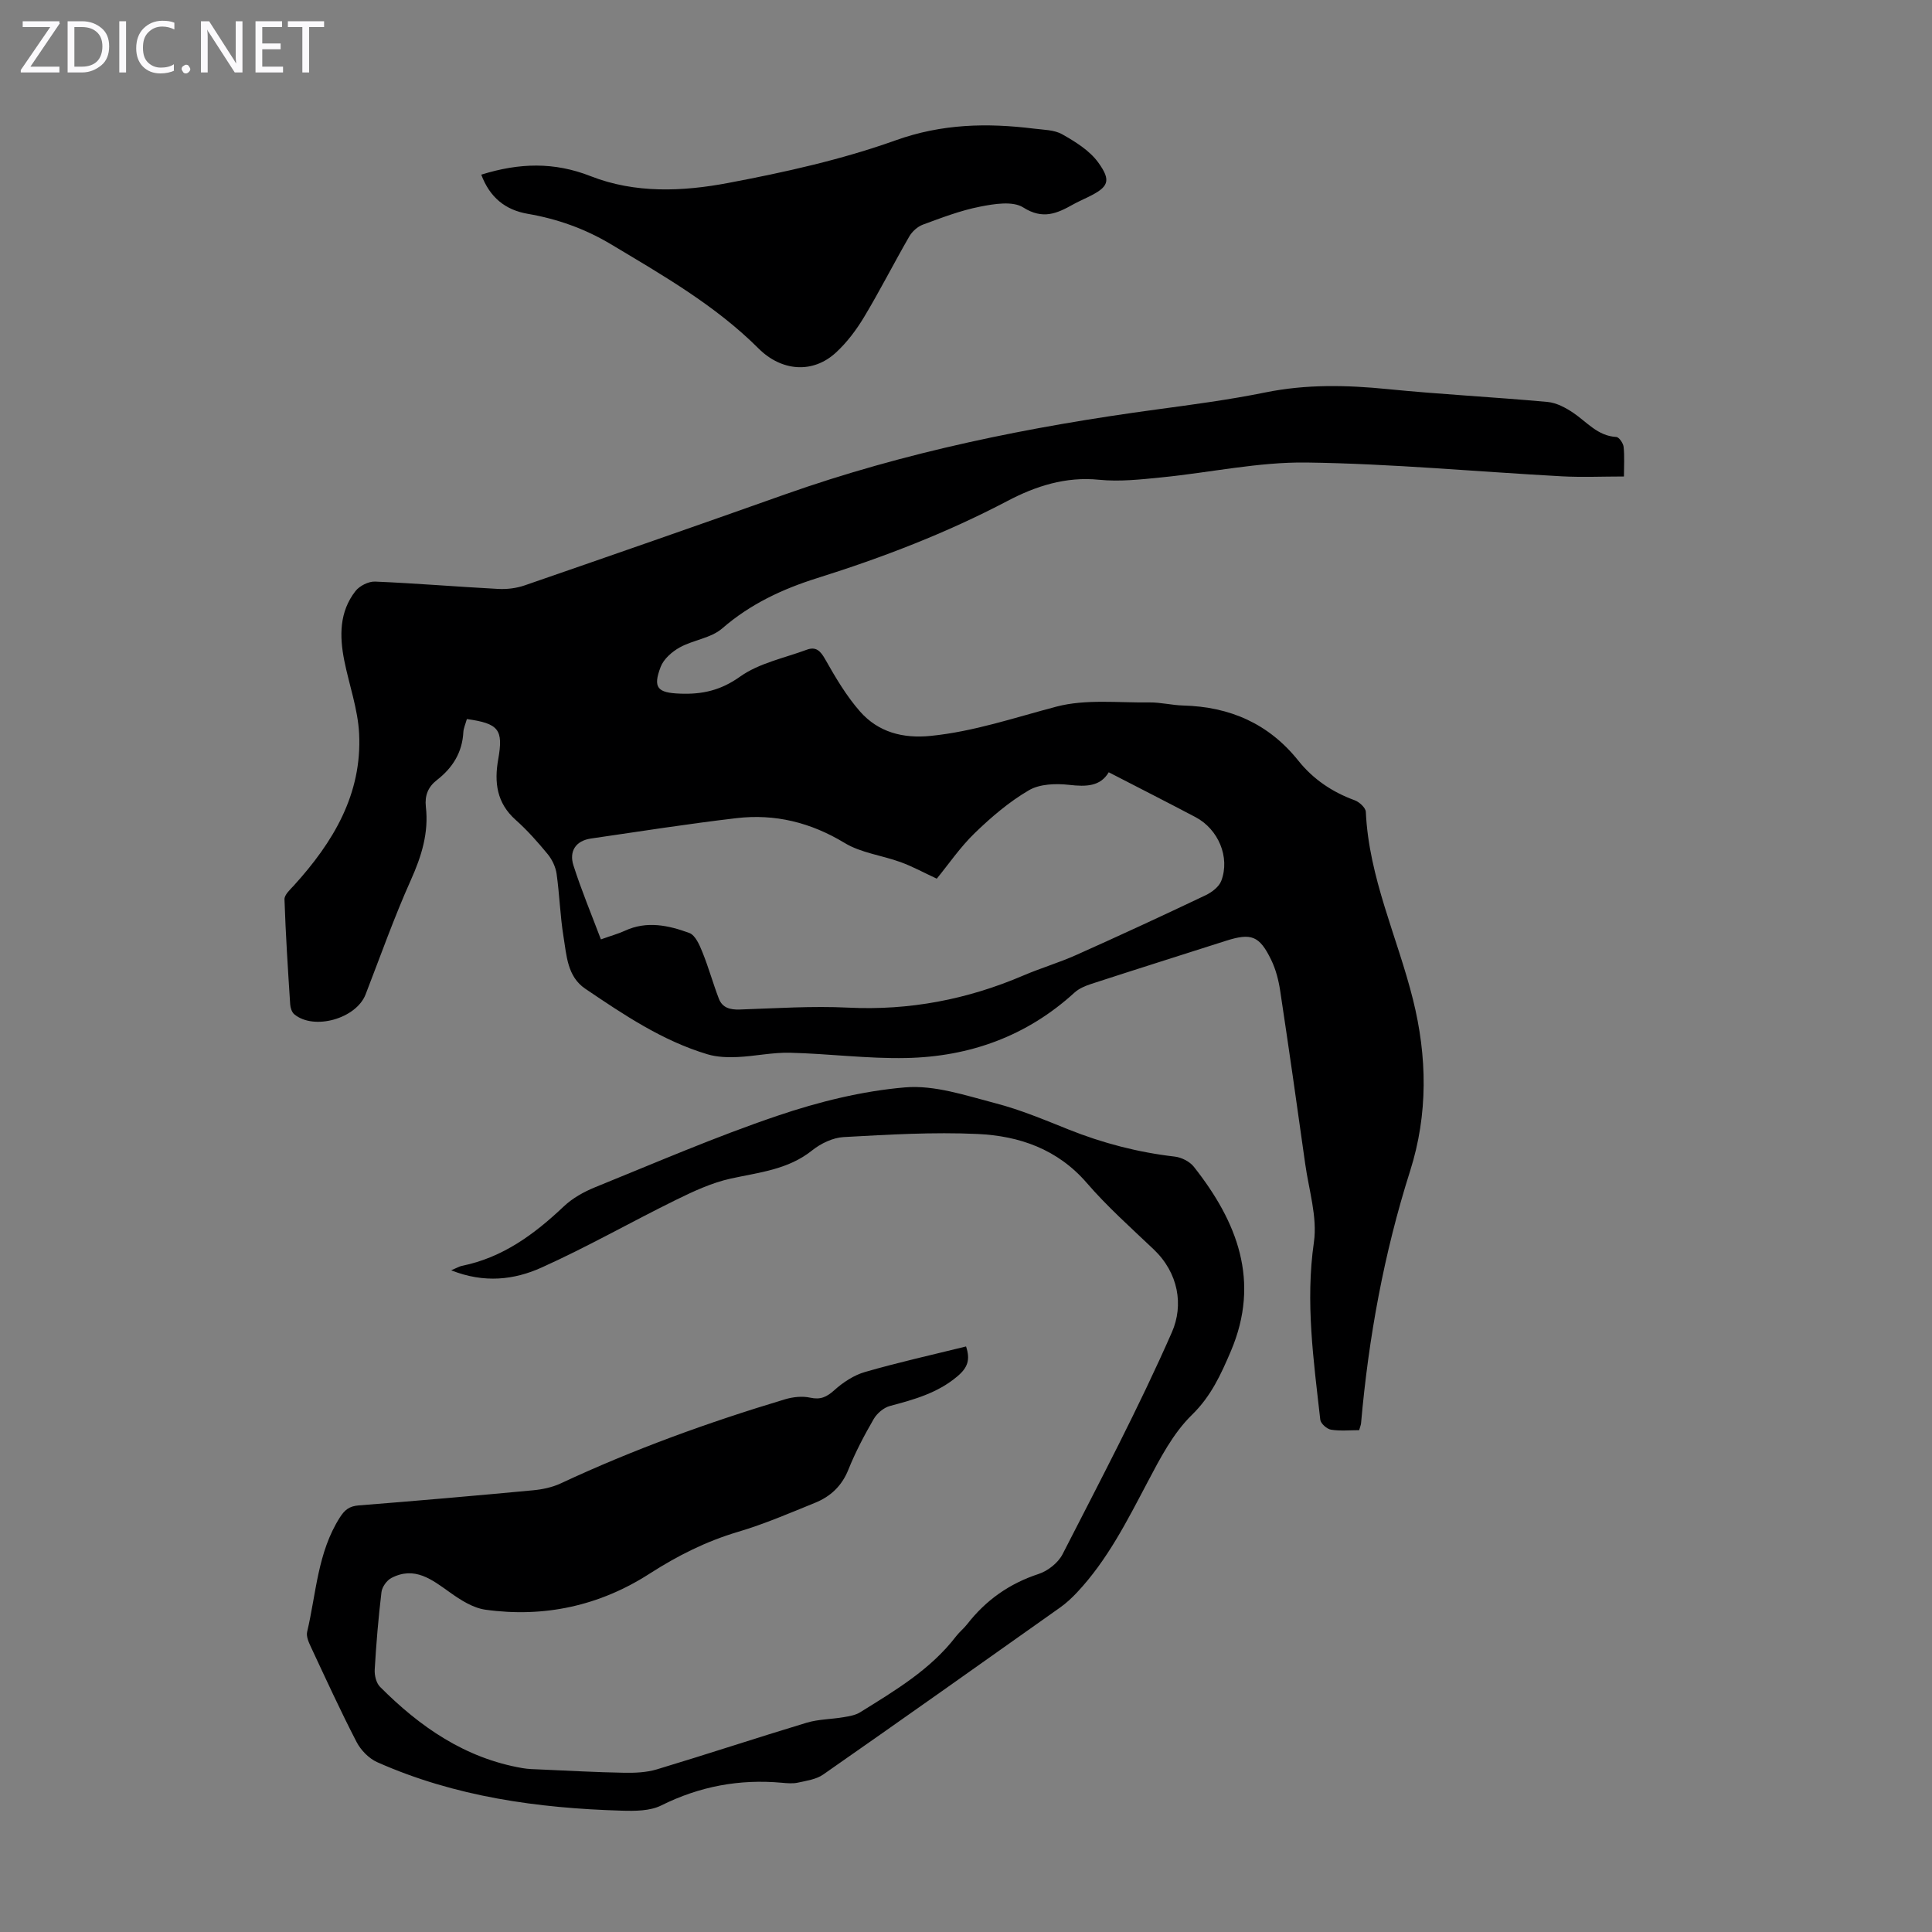 <svg enable-background="new 0 0 400 400" viewBox="0 0 400 400" xmlns="http://www.w3.org/2000/svg"><rect x="0" y="0" width="400" height="400" fill="#808080" stroke="none"/><g fill="#fbfafc"><path d="m12.4 4.8-6.1 9h6v1.2h-8v-.5l6.1-8.9h-5.7v-1.2h7.6v.4z"/><path d="m14 15v-10.6h3c1.6 0 2.9.5 4 1.4s1.6 2.2 1.6 3.8-.5 3-1.6 3.9-2.4 1.5-4 1.5zm1.4-9.4v8.2h1.6c1.3 0 2.4-.4 3.1-1.1s1.1-1.8 1.1-3.1-.4-2.3-1.2-3-1.8-1-3.1-1z"/><path d="m26.1 4.4v10.6h-1.4v-10.6z"/><path d="m36.1 14.6c-.8.4-1.8.6-2.9.6-1.5 0-2.7-.5-3.6-1.4s-1.4-2.2-1.4-3.8c0-1.7.5-3.1 1.5-4.1s2.3-1.6 3.9-1.6c1 0 1.8.1 2.5.4v1.4c-.8-.4-1.6-.6-2.5-.6-1.2 0-2.1.4-2.9 1.2s-1.1 1.8-1.1 3.2c0 1.3.3 2.3 1 3s1.6 1.1 2.7 1.1c1 0 2-.2 2.7-.7v1.3z"/><path d="m37.6 14.3c0-.2.1-.5.3-.6s.4-.3.6-.3c.3 0 .5.1.6.3s.3.4.3.6-.1.4-.3.6-.4.3-.6.3c-.3 0-.5-.1-.6-.3s-.3-.4-.3-.6z"/><path d="m50.2 15h-1.6l-5.3-8.2c-.2-.2-.3-.5-.4-.7 0 .2.1.7.1 1.5v7.4h-1.4v-10.6h1.7l5.2 8.1c.2.4.4.6.4.7 0-.3-.1-.8-.1-1.5v-7.3h1.4z"/><path d="m58.6 15h-5.7v-10.6h5.5v1.2h-4.1v3.4h3.8v1.2h-3.8v3.6h4.3z"/><path d="m67.1 5.6h-3.1v9.4h-1.4v-9.4h-3v-1.2h7.5z"/></g><path d="m96.66 148.87c-.28 1.02-.68 1.86-.73 2.72-.22 4.21-2.23 7.39-5.46 9.9-1.85 1.43-2.56 3.23-2.3 5.55.62 5.39-.9 10.24-3.11 15.17-3.47 7.74-6.3 15.76-9.37 23.68-1.94 5-10.67 7.49-14.76 4.11-.51-.43-.81-1.35-.85-2.07-.47-7.24-.94-14.48-1.18-21.73-.03-.94 1.16-2.01 1.95-2.87 8.13-8.95 14.14-18.92 13.5-31.47-.26-5.07-2.06-10.05-3.07-15.09-1.01-5.08-1.04-10.11 2.33-14.41.85-1.08 2.71-2.01 4.06-1.95 8.49.36 16.97 1.07 25.46 1.52 1.83.1 3.79-.14 5.52-.74 17.95-6.2 35.89-12.45 53.79-18.8 24.99-8.85 50.8-14.07 77-17.61 7.53-1.02 15.09-2.02 22.53-3.53 8.45-1.72 16.82-1.54 25.33-.69 11.02 1.1 22.09 1.65 33.11 2.66 1.84.17 3.75 1.19 5.33 2.26 2.83 1.91 5.04 4.78 8.9 4.99.56.03 1.42 1.28 1.51 2.03.21 1.98.07 3.99.07 6.15-4.41 0-8.62.19-12.8-.03-17.64-.96-35.27-2.62-52.92-2.86-9.97-.13-19.96 2.08-29.95 3.07-4.31.43-8.72.93-12.99.5-6.94-.71-13.19 1.34-18.98 4.39-12.63 6.64-25.83 11.71-39.39 15.97-7.19 2.26-13.86 5.37-19.68 10.43-2.31 2-5.96 2.37-8.76 3.91-1.61.89-3.35 2.41-3.97 4.05-1.66 4.34-.63 5.36 4.02 5.53 4.57.18 8.41-.66 12.42-3.52 3.93-2.8 9.14-3.84 13.81-5.57 1.92-.71 2.84.24 3.83 2 2.13 3.76 4.37 7.57 7.21 10.8 3.77 4.27 8.86 5.62 14.61 5.04 8.97-.9 17.4-3.79 26.04-6.06 6.08-1.6 12.81-.78 19.25-.87 2.33-.03 4.67.58 7.01.64 9.66.26 17.68 3.73 23.83 11.42 3.03 3.8 7 6.5 11.65 8.19.97.35 2.28 1.55 2.32 2.41.62 13.64 6.54 25.92 9.77 38.88 2.94 11.81 3.13 23.7-.6 35.46-5.41 17.03-8.6 34.49-10.16 52.26-.03.32-.17.64-.39 1.41-1.88 0-3.9.21-5.83-.1-.86-.14-2.13-1.27-2.22-2.06-1.37-12.2-3.11-24.33-1.32-36.75.75-5.21-1.05-10.81-1.8-16.22-1.67-11.95-3.38-23.9-5.18-35.83-.33-2.18-.9-4.42-1.85-6.38-2.45-5.06-4.14-5.65-9.44-3.96-9.26 2.96-18.53 5.88-27.77 8.89-1.24.4-2.57.95-3.51 1.8-9.88 9.04-21.72 13.29-34.87 13.56-8 .17-16.03-.9-24.05-1.09-3.63-.09-7.28.73-10.92.89-2.05.09-4.22.01-6.16-.57-9.34-2.79-17.34-8.19-25.3-13.57-3.74-2.53-3.87-6.88-4.51-10.77-.7-4.3-.82-8.69-1.43-13.01-.2-1.43-.92-2.95-1.83-4.07-2.06-2.5-4.23-4.96-6.65-7.11-3.92-3.49-4.46-7.75-3.61-12.54 1.09-6.15.14-7.41-6.49-8.34zm27.75 45.62c2.27-.81 3.67-1.19 4.97-1.79 4.54-2.1 9.04-1.12 13.35.47 1.24.46 2.11 2.5 2.71 3.99 1.27 3.14 2.17 6.42 3.38 9.58.73 1.92 2.34 2.34 4.34 2.27 7.49-.25 15-.76 22.47-.39 12.66.62 24.65-1.69 36.24-6.65 3.59-1.54 7.37-2.65 10.93-4.24 8.97-4.01 17.88-8.13 26.75-12.35 1.32-.62 2.84-1.77 3.31-3.03 1.84-4.88-.62-10.68-5.34-13.17-5.91-3.12-11.87-6.14-17.97-9.29-1.73 2.94-4.66 3.01-8.17 2.61-2.75-.31-6.09-.21-8.35 1.11-4.08 2.38-7.79 5.55-11.21 8.86-3.02 2.92-5.43 6.47-7.87 9.45-2.67-1.24-5-2.52-7.47-3.42-3.85-1.41-8.19-1.9-11.6-3.97-7.02-4.25-14.42-6.08-22.41-5.14-10.07 1.18-20.1 2.76-30.13 4.22-3.19.47-4.53 2.68-3.62 5.54 1.64 5.15 3.73 10.14 5.69 15.34z" fill="#000001"/><path d="m93.41 263c1.26-.53 1.73-.82 2.23-.92 8.43-1.7 14.98-6.53 21.08-12.3 1.8-1.71 4.15-3.02 6.48-3.97 12.53-5.08 24.97-10.47 37.76-14.8 8.52-2.89 17.5-5.12 26.42-5.88 6.11-.52 12.56 1.68 18.7 3.28 5.17 1.34 10.16 3.44 15.13 5.43 7.1 2.84 14.4 4.74 22 5.62 1.4.16 3.09 1.01 3.95 2.09 9 11.4 13.85 23.69 7.67 38.21-2.05 4.8-4.08 9.3-8.06 13.18-3.89 3.79-6.58 8.99-9.17 13.9-4.24 8.03-8.3 16.12-14.58 22.82-1.06 1.13-2.22 2.22-3.48 3.12-16.34 11.58-32.68 23.16-49.11 34.62-1.43 1-3.43 1.28-5.21 1.67-1.07.24-2.24.13-3.35.03-8.77-.8-17.02.74-24.97 4.7-2.33 1.16-5.43 1.16-8.15 1.08-17.43-.51-34.54-2.88-50.65-10.04-1.73-.77-3.4-2.49-4.28-4.19-3.34-6.45-6.36-13.06-9.44-19.64-.46-.97-1.01-2.21-.79-3.15 1.89-7.99 2.15-16.45 6.78-23.7 1-1.57 1.97-2.33 3.88-2.48 12.04-.95 24.08-2 36.1-3.13 1.96-.18 4.01-.62 5.77-1.44 15.02-7.02 30.55-12.64 46.41-17.4 1.64-.49 3.57-.7 5.2-.34 2.15.47 3.41-.12 5-1.54 1.81-1.63 4.06-3.12 6.38-3.78 6.85-1.98 13.82-3.53 20.9-5.28.91 2.73.36 4.38-1.81 6.2-4.12 3.47-8.96 4.79-13.94 6.12-1.29.34-2.68 1.52-3.36 2.69-1.96 3.38-3.8 6.87-5.25 10.49-1.36 3.39-3.69 5.56-6.88 6.86-5.27 2.14-10.52 4.41-15.96 6.02-6.61 1.96-12.55 4.95-18.35 8.68-10.29 6.62-21.79 9.14-33.96 7.44-2.57-.36-5.12-1.99-7.32-3.56-3.74-2.66-7.31-5.53-12.16-3-.95.5-1.91 1.85-2.04 2.91-.64 5.33-1.09 10.69-1.4 16.05-.07 1.18.31 2.77 1.09 3.56 8.27 8.31 17.64 14.8 29.5 16.84 1.2.21 2.44.23 3.66.28 5.78.25 11.56.58 17.34.68 2.27.04 4.66-.05 6.82-.7 10.37-3.12 20.65-6.53 31.02-9.66 2.43-.73 5.08-.71 7.62-1.14 1.19-.2 2.48-.41 3.47-1.03 7.21-4.49 14.56-8.82 19.86-15.74.68-.88 1.58-1.59 2.27-2.47 3.88-4.99 8.74-8.43 14.81-10.42 1.92-.63 4.04-2.31 4.95-4.08 7.78-15.21 15.78-30.34 22.64-45.97 2.45-5.58 1.39-12.25-3.79-17.17-4.71-4.47-9.59-8.82-13.82-13.72-6.05-7.01-13.97-9.75-22.59-10.15-9.23-.43-18.52.13-27.76.64-2.24.12-4.74 1.33-6.53 2.76-5.01 4.01-10.99 4.54-16.88 5.84-3.93.87-7.72 2.64-11.36 4.43-9.31 4.58-18.34 9.74-27.79 13.99-5.62 2.53-11.83 3.3-18.7.56z" fill="#000001"/><path d="m99.64 36.16c7.86-2.45 15.08-2.66 22.64.31 9.18 3.61 19.04 3.2 28.48 1.41 11.7-2.21 23.47-4.82 34.65-8.82 9.6-3.44 18.94-3.63 28.65-2.43 1.99.25 4.22.24 5.87 1.18 2.72 1.54 5.63 3.34 7.42 5.79 2.83 3.89 2.16 5.14-2.16 7.24-1 .49-2.03.94-3 1.48-3.34 1.87-6.27 3.21-10.34.63-2.18-1.38-6.04-.74-8.97-.16-4.03.79-7.93 2.29-11.81 3.72-1.11.41-2.23 1.43-2.82 2.46-3.19 5.52-6.07 11.21-9.35 16.67-1.59 2.65-3.53 5.23-5.79 7.32-4.86 4.51-11.35 3.88-16.04-.79-8.95-8.94-19.86-15.18-30.6-21.61-5.35-3.2-11.08-5.24-17.2-6.29-4.65-.8-7.86-3.39-9.63-8.11z" fill="#000001"/></svg>